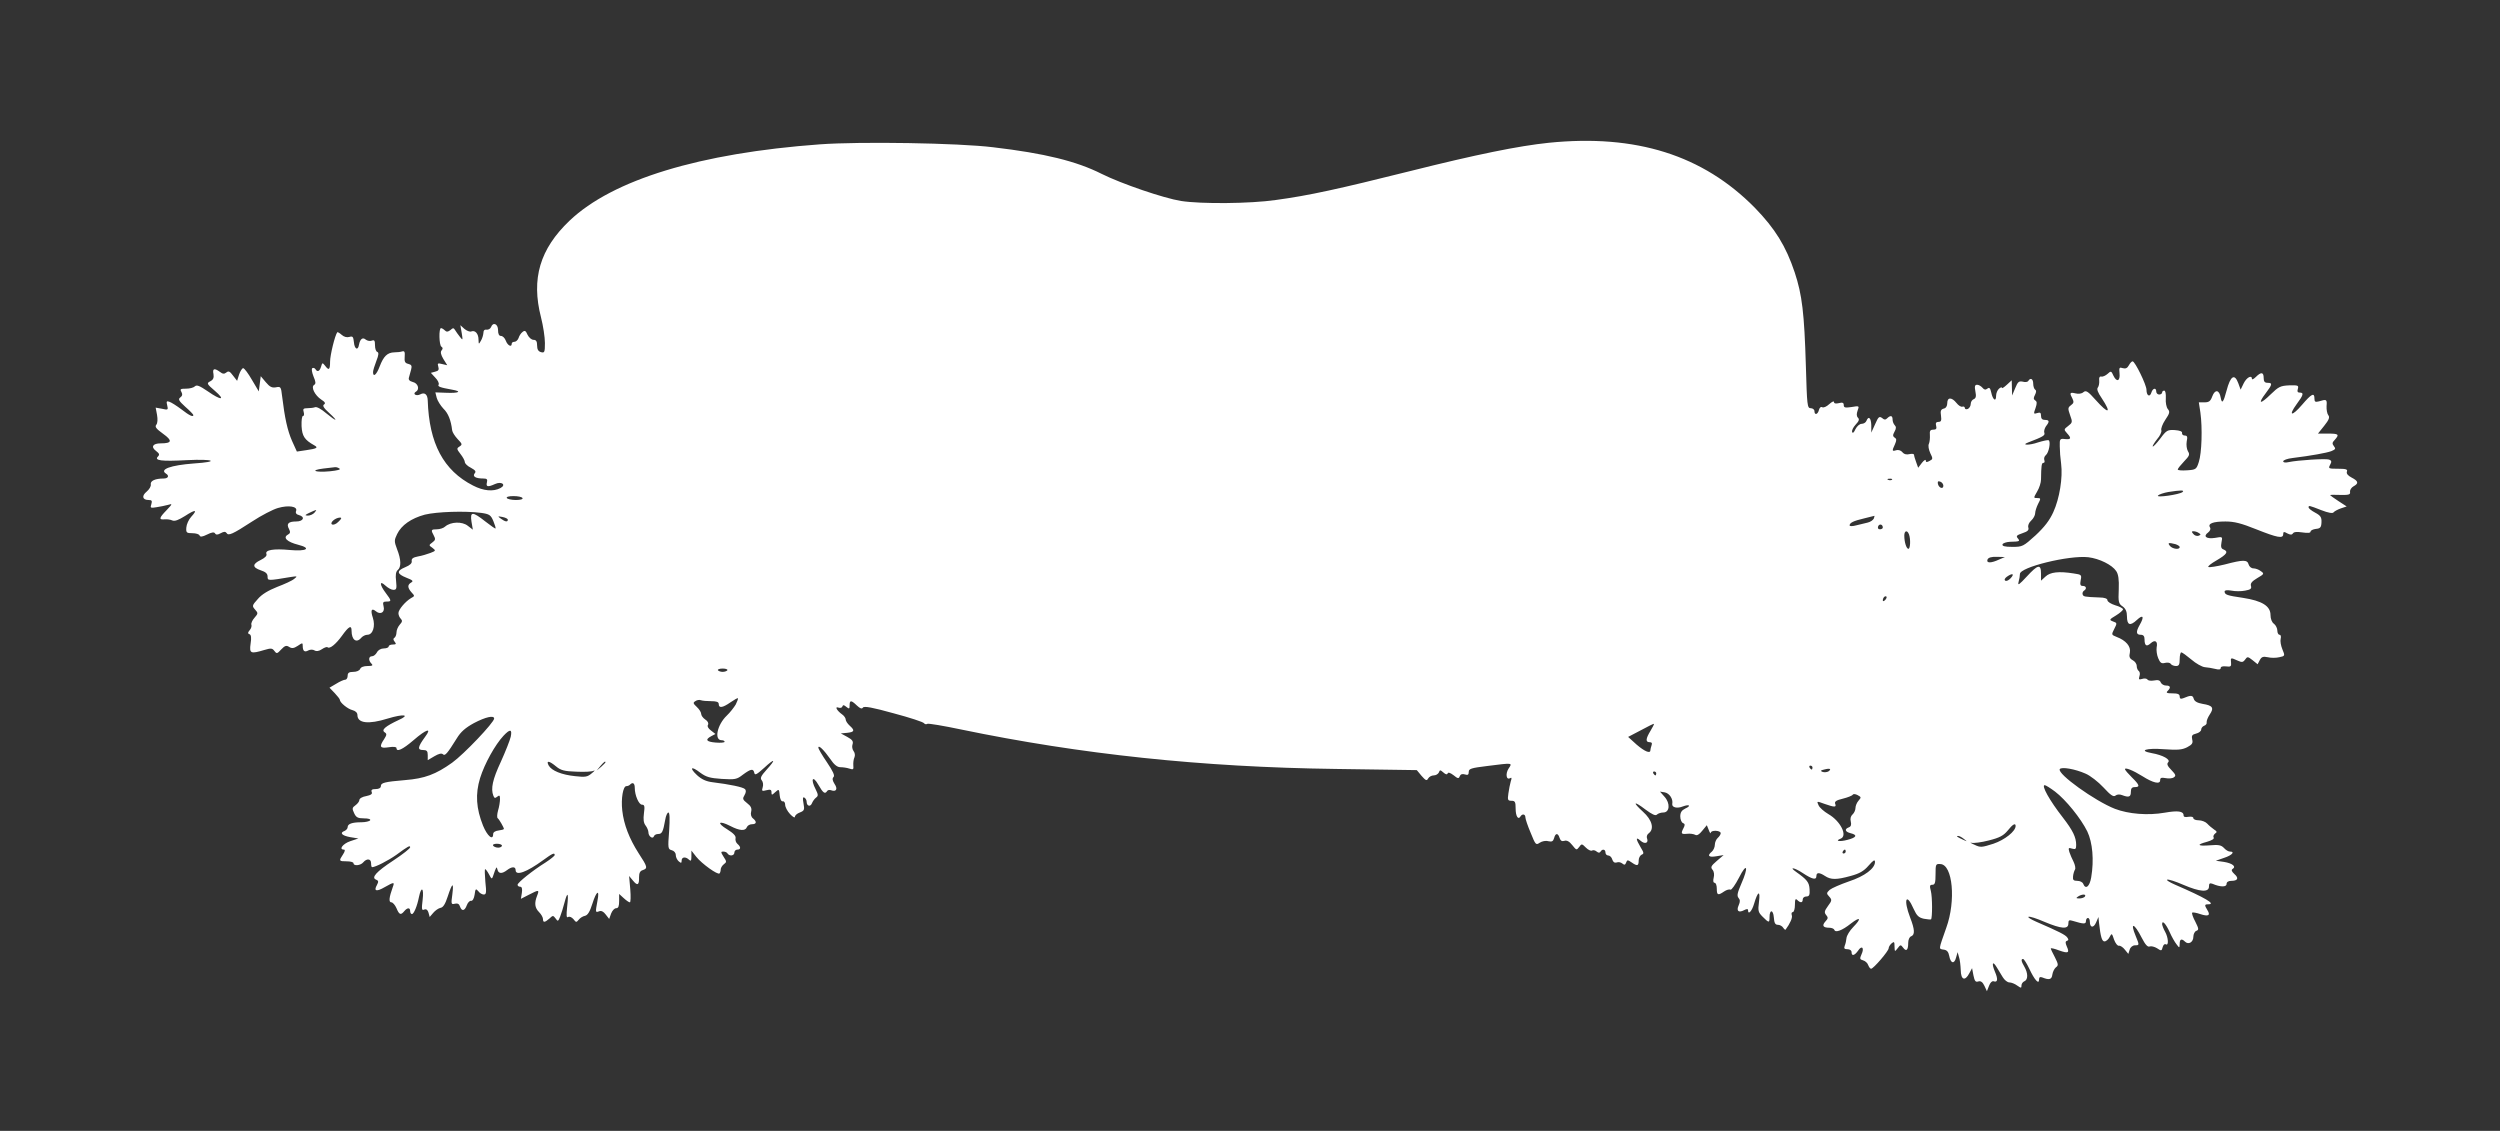 <?xml version="1.0" standalone="no"?>
<!DOCTYPE svg PUBLIC "-//W3C//DTD SVG 20010904//EN"
 "http://www.w3.org/TR/2001/REC-SVG-20010904/DTD/svg10.dtd">
<svg version="1.0" xmlns="http://www.w3.org/2000/svg"
 width="1280pt" height="579pt" viewBox="0 0 1280 579"
 preserveAspectRatio="xMidYMid meet">
<rect x="0" y="0" width="1280" height="579" fill="#333333" stroke="none"/>
<g transform="translate(0,579) scale(0.1,-0.1)"
fill="#ffffff" stroke="none">
<path d="M7930 5059 c-155 -16 -371 -60 -710 -145 -368 -92 -518 -125 -688
-148 -131 -19 -382 -21 -485 -5 -88 14 -305 88 -407 139 -129 65 -292 105
-555 136 -178 22 -680 30 -887 15 -616 -45 -1061 -181 -1282 -391 -152 -145
-197 -297 -146 -495 11 -43 20 -102 20 -131 0 -47 -2 -52 -20 -47 -14 4 -20
14 -20 34 0 21 -5 29 -18 29 -11 0 -24 12 -31 26 -9 21 -14 24 -26 14 -8 -6
-17 -20 -20 -31 -4 -10 -13 -19 -21 -19 -8 0 -14 -4 -14 -10 0 -20 -21 -9 -30
15 -5 14 -16 25 -25 25 -10 0 -15 10 -15 30 0 32 -26 43 -36 15 -4 -9 -14 -14
-23 -13 -10 2 -16 -4 -16 -17 -1 -11 -6 -29 -13 -40 -11 -19 -11 -19 -12 6 0
30 -17 50 -37 42 -7 -3 -23 3 -35 13 l-21 19 7 -40 c6 -38 6 -39 -9 -20 -9 11
-20 27 -25 35 -7 12 -11 12 -24 0 -13 -10 -20 -10 -28 -2 -7 7 -16 12 -20 12
-12 0 -10 -88 2 -95 8 -5 8 -11 1 -19 -7 -8 -4 -22 9 -44 l20 -32 -26 6 c-23
6 -25 4 -20 -13 5 -16 1 -22 -16 -26 l-22 -6 23 -25 c13 -13 20 -29 17 -35 -7
-10 7 -15 68 -26 54 -9 36 -19 -30 -16 l-55 2 7 -28 c4 -15 20 -40 34 -55 25
-24 39 -60 45 -111 1 -10 14 -30 28 -45 24 -25 25 -28 10 -38 -16 -10 -15 -13
5 -39 12 -15 22 -34 22 -41 0 -7 14 -21 31 -29 23 -13 28 -19 19 -29 -12 -16
6 -26 45 -26 18 0 22 -4 18 -20 -6 -23 5 -25 42 -8 33 15 59 -4 27 -21 -36
-19 -86 -15 -140 13 -151 77 -225 215 -232 436 -1 31 -16 43 -38 31 -21 -11
-42 2 -22 14 20 12 10 43 -16 49 -18 5 -24 12 -20 24 2 9 7 27 11 40 5 19 2
25 -15 29 -17 4 -20 12 -18 37 2 24 -1 30 -12 27 -8 -3 -27 -5 -41 -5 -36 -1
-55 -20 -75 -72 -16 -43 -34 -58 -34 -29 0 8 8 34 17 57 12 30 13 43 5 46 -7
2 -12 17 -12 34 0 24 -3 29 -16 24 -9 -4 -23 -1 -31 5 -16 14 -29 4 -35 -26
-5 -32 -23 -23 -26 13 -3 28 -6 32 -23 27 -13 -4 -28 0 -40 11 -10 9 -21 15
-22 13 -12 -15 -37 -118 -37 -150 0 -43 -6 -48 -26 -21 -13 16 -14 16 -20 -5
-7 -24 -19 -30 -29 -13 -4 6 -11 8 -16 5 -5 -4 -2 -21 6 -42 12 -28 13 -38 3
-44 -17 -11 4 -53 37 -75 19 -12 23 -19 14 -25 -9 -5 -2 -18 26 -43 50 -46 40
-47 -16 -1 -23 20 -48 34 -56 30 -8 -3 -26 -5 -39 -5 -21 0 -24 -4 -19 -20 3
-11 2 -20 -4 -20 -5 0 -8 -22 -7 -52 3 -51 15 -70 65 -98 22 -12 14 -17 -42
-25 l-47 -7 -25 55 c-23 53 -37 115 -51 231 -5 45 -7 48 -31 43 -20 -4 -32 2
-52 26 l-26 31 -5 -39 -5 -39 -35 59 c-19 33 -39 60 -45 60 -5 0 -15 -15 -21
-33 l-10 -32 -21 27 c-16 22 -23 25 -34 16 -11 -9 -19 -8 -33 3 -29 21 -39 17
-33 -11 3 -19 -1 -29 -16 -37 -20 -10 -19 -13 23 -49 57 -49 33 -51 -37 -2
-41 28 -56 34 -65 25 -7 -7 -27 -12 -45 -12 -29 0 -33 -2 -24 -17 6 -12 5 -20
-6 -28 -12 -9 -8 -17 26 -48 23 -20 41 -39 41 -42 0 -12 -20 -3 -61 29 -24 18
-52 36 -62 39 -14 5 -16 2 -11 -18 6 -24 4 -25 -26 -18 l-33 6 7 -37 c4 -23 3
-43 -4 -51 -8 -10 -1 -20 35 -46 49 -35 46 -49 -12 -49 -41 0 -52 -18 -24 -39
17 -13 19 -19 10 -28 -21 -21 16 -26 147 -19 140 7 172 -8 36 -17 -118 -9
-177 -30 -142 -52 18 -11 11 -25 -12 -25 -44 0 -69 -12 -66 -30 2 -10 -8 -26
-21 -37 -27 -22 -22 -43 10 -43 16 0 19 -4 14 -21 -7 -20 -4 -21 26 -16 19 3
45 8 59 12 24 7 24 6 -7 -27 -39 -40 -41 -50 -10 -47 12 1 30 -1 40 -6 12 -5
32 3 64 23 54 35 67 34 32 -4 -13 -14 -24 -39 -25 -55 -2 -26 1 -29 31 -29 18
0 35 -5 37 -12 3 -8 14 -7 38 5 24 12 36 14 41 6 5 -8 13 -8 29 1 17 9 24 9
30 1 9 -16 31 -6 131 59 47 31 107 62 132 69 55 16 102 8 93 -15 -4 -10 1 -18
14 -21 34 -9 24 -33 -14 -33 -40 0 -51 -12 -36 -39 8 -16 6 -22 -7 -29 -26
-15 -2 -37 53 -51 71 -18 45 -35 -42 -27 -84 8 -128 0 -120 -20 4 -9 -7 -20
-29 -31 -44 -21 -44 -38 0 -53 25 -8 35 -17 35 -32 0 -22 0 -22 120 -2 33 5
34 4 16 -10 -10 -9 -50 -27 -87 -41 -45 -18 -79 -38 -99 -62 -30 -33 -30 -36
-14 -54 16 -18 16 -20 -3 -42 -11 -12 -18 -28 -16 -35 3 -7 -1 -20 -9 -29 -10
-12 -10 -17 -1 -20 9 -3 11 -18 6 -49 -7 -50 0 -53 70 -32 34 10 41 10 52 -5
11 -15 14 -15 35 8 18 19 26 22 40 13 14 -9 24 -8 44 5 25 17 26 17 26 -1 0
-26 10 -33 29 -22 10 5 23 5 31 0 10 -6 23 -4 38 6 13 9 26 13 29 10 11 -10
42 15 74 59 35 49 49 56 49 26 0 -48 25 -66 50 -36 7 8 21 15 31 15 28 0 42
44 28 87 -13 39 -7 52 16 33 23 -19 47 -5 39 25 -5 21 -3 25 15 25 27 0 26 4
-4 44 -32 42 -33 67 -2 38 13 -12 31 -22 41 -22 16 0 18 6 14 45 -4 31 -1 48
8 56 19 15 18 54 -3 107 -15 40 -15 46 0 77 22 46 72 81 142 100 61 15 206 20
289 9 42 -6 49 -11 62 -42 8 -19 13 -36 11 -38 -1 -2 -25 15 -52 36 -66 52
-79 52 -71 -1 l7 -41 -26 20 c-29 23 -87 21 -116 -4 -8 -8 -28 -14 -42 -14
-30 0 -32 -3 -16 -32 10 -18 8 -24 -7 -35 -19 -14 -19 -15 0 -28 18 -14 18
-15 -10 -26 -16 -6 -45 -15 -64 -18 -25 -5 -34 -11 -32 -24 2 -11 -9 -21 -33
-31 -46 -19 -44 -34 6 -54 31 -12 37 -17 25 -24 -21 -12 -20 -27 1 -51 17 -18
17 -19 -2 -29 -29 -17 -65 -59 -65 -77 0 -10 5 -22 12 -29 9 -9 8 -16 -5 -30
-9 -10 -17 -28 -17 -40 0 -11 -5 -24 -10 -27 -8 -5 -7 -11 1 -21 9 -11 7 -14
-10 -14 -11 0 -21 -4 -21 -10 0 -5 -11 -10 -25 -10 -14 0 -29 -8 -35 -20 -6
-11 -17 -20 -25 -20 -18 0 -20 -21 -3 -38 9 -9 5 -12 -20 -12 -20 0 -35 -6
-38 -15 -4 -9 -19 -15 -35 -15 -22 0 -29 -5 -29 -20 0 -11 -6 -20 -12 -20 -7
0 -28 -9 -47 -21 l-34 -20 27 -28 c14 -15 26 -30 26 -34 0 -14 40 -47 65 -53
15 -4 25 -13 25 -25 0 -42 56 -49 155 -18 83 25 118 20 55 -8 -66 -31 -89 -50
-71 -62 12 -8 12 -13 -2 -35 -27 -40 -22 -49 23 -42 25 4 40 2 40 -4 0 -22 31
-8 87 40 67 58 96 66 60 18 -38 -52 -41 -68 -12 -68 20 0 25 -5 25 -26 l0 -26
34 20 c22 13 37 17 44 10 10 -10 22 3 71 82 20 33 44 54 88 78 59 31 103 41
103 23 0 -20 -155 -183 -215 -226 -84 -60 -141 -81 -240 -89 -107 -9 -125 -14
-125 -31 0 -9 -10 -15 -26 -15 -19 0 -25 -4 -21 -15 5 -10 -4 -16 -28 -21 -19
-3 -35 -12 -35 -20 0 -7 -9 -19 -20 -27 -17 -12 -18 -17 -7 -40 10 -22 19 -27
50 -27 23 0 36 -4 32 -10 -3 -5 -24 -10 -45 -10 -47 0 -70 -8 -70 -25 0 -7 -7
-15 -15 -19 -28 -10 -15 -24 27 -32 l43 -7 -42 -14 c-38 -13 -60 -43 -32 -43
7 0 5 -10 -5 -25 -22 -33 -21 -35 19 -35 19 0 35 -4 35 -10 0 -15 36 -12 50 5
18 21 40 19 40 -5 0 -11 2 -20 5 -20 17 0 83 34 124 63 61 45 71 50 71 39 0
-6 -38 -36 -85 -67 -90 -59 -116 -89 -89 -99 12 -5 13 -10 4 -27 -18 -32 -3
-36 40 -11 48 27 51 27 41 0 -19 -53 -22 -78 -7 -78 7 0 19 -14 26 -30 14 -34
22 -37 40 -15 16 19 30 19 30 0 0 -8 4 -15 9 -15 10 0 27 41 36 87 12 58 26
48 19 -13 -6 -49 -5 -57 8 -51 11 4 18 -2 22 -16 l6 -22 18 21 c10 12 27 24
38 26 13 2 24 20 36 57 24 73 32 77 24 12 -7 -50 -6 -53 13 -48 14 3 22 -1 26
-14 9 -26 24 -24 35 6 5 14 15 24 22 23 7 -2 15 11 18 31 4 31 6 33 19 18 7
-10 20 -17 28 -17 13 0 14 11 8 65 -3 36 -4 65 -1 65 3 0 12 -12 20 -27 12
-24 15 -25 20 -10 17 51 19 53 23 35 5 -22 23 -23 49 -3 25 19 44 19 44 0 0
-31 56 -11 141 51 48 35 59 40 59 26 0 -4 -21 -21 -47 -38 -66 -41 -143 -103
-143 -114 0 -6 6 -10 13 -10 9 0 12 -10 9 -31 l-5 -31 41 21 c52 27 54 26 42
-5 -15 -38 -12 -62 10 -84 11 -11 20 -27 20 -35 0 -20 9 -19 33 2 18 17 19 17
32 0 11 -16 13 -15 23 10 6 16 16 47 22 71 16 61 22 52 14 -19 -5 -48 -4 -60
5 -54 7 4 18 -1 27 -11 13 -17 15 -18 27 -3 7 9 21 18 32 20 14 3 25 21 38 62
21 67 38 76 26 15 -11 -60 -11 -61 8 -54 11 5 23 -1 34 -16 l18 -23 10 28 c6
15 17 27 26 27 11 0 15 10 15 37 l0 36 23 -21 c13 -12 27 -22 32 -22 4 0 5 30
2 67 l-6 68 20 -24 c23 -28 32 -23 31 18 0 21 5 32 19 36 26 9 25 16 -21 86
-48 75 -76 147 -84 219 -7 61 4 125 21 125 6 0 15 3 19 8 14 14 24 7 24 -17 0
-38 21 -86 37 -86 13 0 15 -8 10 -44 -4 -30 -2 -49 8 -62 8 -10 15 -27 15 -36
0 -20 22 -36 28 -20 2 7 12 12 22 12 19 0 25 10 36 73 3 20 11 37 16 37 7 0 8
-32 4 -94 -7 -89 -6 -94 13 -99 12 -3 21 -13 21 -25 0 -11 7 -25 15 -32 12
-10 15 -10 15 4 0 19 21 21 38 4 9 -9 12 -5 12 17 l0 30 25 -32 c29 -36 110
-94 119 -85 3 3 6 12 6 20 0 8 7 20 16 27 15 11 15 14 -1 38 -15 24 -15 27 -2
27 9 0 19 -4 22 -10 10 -15 35 -12 35 5 0 8 7 15 15 15 19 0 19 14 1 29 -8 7
-12 19 -10 29 3 12 -11 26 -43 46 -56 34 -43 47 16 17 48 -25 77 -27 85 -6 3
8 15 15 26 15 24 0 26 13 5 30 -9 7 -13 21 -9 35 4 16 -1 28 -21 43 -23 18
-24 23 -13 41 8 14 9 24 2 31 -10 10 -77 24 -166 35 -33 4 -56 15 -79 36 -42
39 -30 49 16 13 30 -22 49 -28 110 -32 69 -4 77 -3 109 22 41 30 53 32 58 9 3
-14 12 -9 51 26 55 51 62 45 11 -11 -28 -31 -33 -42 -24 -53 7 -8 9 -24 5 -36
-6 -19 -4 -21 19 -15 20 5 26 3 26 -10 0 -16 2 -16 19 0 19 17 20 17 23 -16 2
-20 8 -32 16 -31 6 2 12 -6 12 -17 0 -12 11 -33 25 -48 14 -15 25 -21 25 -14
0 7 11 17 25 22 23 9 25 14 19 46 -5 27 -4 35 5 30 6 -4 11 -13 11 -21 0 -22
19 -28 27 -8 4 10 13 23 21 29 12 9 12 15 -2 43 -27 52 -15 74 14 23 24 -42
34 -50 45 -32 3 5 12 7 20 4 26 -10 36 6 18 32 -11 18 -13 28 -5 36 7 7 -3 29
-34 75 -24 35 -44 69 -44 75 0 16 28 -11 61 -58 19 -29 36 -42 51 -42 13 0 34
-3 46 -7 21 -7 23 -5 21 16 -1 13 1 32 6 42 4 10 2 23 -5 32 -6 8 -9 23 -5 34
5 15 -1 24 -27 38 l-33 18 33 3 c37 4 40 12 12 37 -11 10 -20 24 -20 31 0 7
-8 19 -18 26 -27 19 -40 43 -19 35 9 -3 18 -1 20 6 3 9 8 8 20 -2 15 -12 17
-11 17 8 0 27 8 27 37 -1 17 -16 26 -19 31 -11 6 9 49 1 157 -29 83 -22 153
-45 156 -51 4 -5 11 -7 17 -3 5 3 83 -10 173 -29 612 -127 1232 -193 1918
-202 l415 -6 24 -29 c22 -25 27 -27 34 -14 5 9 18 16 29 16 11 0 22 7 26 15 5
14 7 14 23 0 12 -11 19 -12 22 -5 2 7 13 4 30 -9 22 -18 27 -19 32 -5 4 10 13
13 26 9 15 -5 20 -2 20 13 0 16 12 20 94 30 134 17 130 17 110 -13 -17 -26
-12 -61 8 -49 8 5 9 0 3 -17 -4 -13 -9 -41 -12 -61 -5 -34 -3 -38 16 -38 18 0
21 -6 21 -39 0 -40 13 -61 25 -41 9 15 25 12 25 -5 0 -8 12 -44 27 -79 25 -62
27 -64 46 -51 12 8 31 12 44 8 19 -4 25 -1 30 16 7 27 20 27 28 1 5 -15 12
-19 25 -15 12 4 25 -3 40 -22 21 -26 22 -27 35 -10 13 18 14 18 35 -3 11 -11
25 -18 31 -15 5 4 16 2 24 -5 9 -7 15 -8 20 0 9 15 25 12 25 -5 0 -8 6 -15 14
-15 8 0 18 -9 21 -21 4 -13 12 -18 22 -15 9 4 22 1 29 -5 11 -9 15 -8 20 5 5
14 8 14 27 1 30 -21 37 -19 37 9 0 13 7 26 15 30 13 5 12 10 -5 38 -25 42 -26
56 -1 34 22 -20 43 -13 34 11 -4 9 0 21 9 27 29 22 17 68 -30 110 -56 51 -47
57 13 11 34 -25 51 -33 58 -26 6 6 21 11 33 11 33 0 37 47 6 81 l-23 26 25 -4
c24 -5 43 -34 38 -59 -3 -18 25 -25 54 -13 35 13 44 3 12 -11 -18 -9 -25 -20
-25 -40 0 -16 7 -32 14 -34 10 -4 11 -10 3 -25 -15 -29 -13 -33 18 -30 15 2
33 -1 41 -5 9 -6 21 1 36 20 l24 29 10 -25 c5 -14 10 -20 10 -14 1 15 51 13
51 -2 0 -6 -7 -17 -15 -24 -8 -7 -15 -23 -15 -35 0 -12 -7 -28 -15 -35 -26
-21 -17 -31 23 -24 l37 6 -35 -30 c-29 -25 -33 -32 -22 -45 8 -9 10 -26 6 -41
-4 -16 -2 -26 5 -26 6 0 11 -13 11 -30 0 -34 6 -36 38 -14 12 8 26 12 32 9 5
-3 25 25 44 62 41 81 50 55 11 -33 -19 -44 -23 -60 -14 -71 9 -10 9 -20 1 -38
-13 -29 -1 -40 28 -25 13 7 20 7 20 0 0 -27 20 -5 31 33 19 65 33 71 25 10 -6
-47 -4 -54 19 -77 32 -32 35 -32 35 -2 0 41 19 39 22 -1 2 -29 7 -38 21 -38
10 0 22 -7 27 -15 5 -8 11 -12 12 -10 23 31 37 62 32 74 -3 9 -1 16 5 16 6 0
11 17 11 37 0 29 3 34 12 25 16 -16 28 -15 28 3 0 8 8 15 18 15 15 0 19 7 17
37 -2 36 -13 49 -69 89 -40 28 -8 22 34 -6 50 -33 70 -37 70 -15 0 19 15 19
44 0 30 -20 59 -20 131 0 45 12 68 25 92 53 25 28 32 33 33 19 0 -33 -52 -73
-134 -100 -43 -15 -87 -34 -98 -43 -17 -16 -17 -19 -2 -35 14 -16 14 -20 -7
-48 -18 -25 -20 -33 -9 -46 11 -13 10 -18 -4 -33 -19 -21 -12 -32 20 -32 12 0
24 -5 26 -11 5 -16 40 -3 84 32 49 38 57 28 13 -17 -19 -19 -34 -45 -35 -57
-1 -12 -5 -30 -9 -39 -5 -14 -2 -18 14 -18 12 0 21 -6 21 -15 0 -22 15 -18 33
7 19 30 34 16 18 -18 -10 -23 -9 -26 8 -31 11 -3 23 -14 26 -24 4 -10 10 -19
15 -19 12 0 90 91 90 105 0 7 7 18 15 25 13 11 15 8 15 -16 1 -28 1 -28 16 -9
14 19 16 19 28 3 16 -22 26 -13 26 24 0 16 6 31 15 34 20 8 19 34 -5 96 -36
94 -20 131 18 44 16 -35 26 -44 52 -50 18 -3 35 -5 37 -3 7 8 7 114 -1 145 -7
26 -6 32 8 32 13 0 16 11 16 54 0 51 1 54 25 52 63 -3 80 -188 30 -326 -40
-114 -40 -108 -14 -112 17 -2 25 -11 29 -32 7 -39 26 -44 35 -9 l8 28 7 -25
c5 -14 8 -44 9 -67 1 -51 22 -58 44 -16 l14 26 7 -37 c6 -29 11 -36 25 -31 12
4 22 -3 31 -22 l13 -28 11 28 c6 16 15 25 23 23 21 -8 24 10 7 49 -18 43 -12
58 9 23 7 -12 21 -35 31 -51 9 -15 24 -27 34 -27 10 0 28 -7 40 -16 20 -14 22
-14 22 1 0 8 7 18 15 21 19 8 19 41 0 74 -17 29 -18 40 -7 40 5 0 19 -23 32
-50 27 -58 50 -83 50 -55 0 12 5 15 18 10 34 -14 47 -10 50 15 2 14 10 30 18
37 14 10 13 16 -5 52 -12 22 -21 42 -21 45 0 3 19 -1 42 -10 48 -17 55 -13 40
20 -8 19 -8 26 1 29 9 3 9 7 0 19 -12 13 -38 27 -158 79 -27 12 -45 23 -39 25
6 3 43 -9 82 -26 86 -36 122 -39 122 -9 0 18 4 20 23 14 56 -17 67 -17 67 -1
0 9 5 16 10 16 6 0 10 -9 10 -19 0 -32 19 -34 32 -4 l12 28 3 -30 c8 -72 15
-95 28 -95 8 0 20 10 26 22 11 21 12 21 23 -13 7 -19 18 -33 25 -31 7 1 21 -8
30 -20 l18 -22 7 22 c4 13 16 22 27 22 23 0 23 1 4 47 -31 74 -8 68 31 -9 18
-35 30 -48 40 -44 8 3 25 -1 38 -9 22 -15 24 -14 29 6 3 11 10 18 16 14 16 -9
13 35 -4 65 -8 14 -14 31 -15 38 0 23 19 3 39 -41 10 -23 26 -51 35 -62 15
-20 15 -20 16 3 0 24 10 28 27 11 18 -18 43 -3 43 25 0 13 7 27 15 30 14 5 13
11 -5 47 -12 22 -19 43 -16 46 2 3 21 0 41 -7 42 -14 54 -7 37 20 -16 26 -15
30 4 30 42 0 -14 33 -171 101 -27 12 -45 23 -39 25 6 3 43 -9 82 -26 86 -37
132 -40 132 -9 0 16 4 19 18 14 39 -17 72 -18 72 -1 0 10 9 16 24 16 34 0 40
14 16 35 -14 13 -17 21 -9 26 20 12 -1 29 -44 36 l-42 6 43 15 c40 13 57 32
29 32 -8 0 -21 8 -30 18 -14 15 -28 18 -72 14 -65 -5 -71 3 -15 18 24 7 38 15
34 22 -4 5 0 14 7 20 11 7 11 11 -5 21 -10 7 -26 20 -35 30 -8 9 -28 17 -43
17 -16 0 -28 5 -28 11 0 7 -10 9 -25 7 -16 -3 -25 -1 -25 7 0 22 -29 26 -97
14 -85 -15 -185 -7 -255 20 -102 40 -296 179 -282 203 8 13 78 1 132 -23 24
-10 65 -42 92 -71 37 -40 51 -50 62 -41 7 6 21 7 33 2 34 -13 45 -10 45 16 0
18 5 25 20 25 28 0 25 11 -15 50 -19 19 -35 37 -35 42 0 10 41 -6 89 -36 55
-35 91 -43 91 -21 0 13 6 15 28 11 15 -3 34 -2 42 4 12 8 10 14 -13 38 -20 20
-24 31 -16 39 14 14 -27 37 -84 47 -71 13 -28 27 62 20 71 -5 93 -3 119 10 26
14 31 21 26 40 -4 19 -1 25 20 30 14 3 26 13 26 20 0 8 7 17 15 20 9 3 15 11
13 18 -1 7 6 25 16 40 23 34 15 46 -36 54 -28 5 -42 13 -46 26 -5 19 -14 20
-54 3 -13 -5 -18 -2 -18 9 0 12 -10 16 -37 16 -29 0 -34 3 -25 12 18 18 15 28
-8 28 -11 0 -23 7 -27 16 -4 11 -14 14 -34 10 -16 -3 -31 -1 -34 5 -4 5 -16 7
-27 3 -17 -5 -19 -3 -14 14 4 11 2 23 -4 27 -5 3 -10 15 -10 25 0 11 -9 24
-21 30 -16 9 -19 18 -14 39 6 31 -20 62 -68 80 -27 11 -27 11 -12 41 15 29 15
31 -6 38 -21 8 -20 10 15 31 20 12 36 27 36 31 0 5 -18 15 -40 21 -22 7 -40
18 -40 26 0 8 -14 14 -42 14 -77 3 -81 4 -85 16 -2 6 1 14 6 18 17 10 13 25
-5 25 -13 0 -15 7 -11 29 6 28 4 29 -36 35 -76 12 -120 7 -144 -16 l-23 -21 0
36 c0 51 -16 47 -73 -15 -39 -42 -47 -48 -42 -28 4 14 7 32 7 41 -1 35 252 97
350 86 57 -7 122 -39 143 -71 11 -16 15 -43 13 -94 -3 -64 -1 -73 20 -87 15
-11 22 -26 22 -50 0 -46 16 -52 51 -19 32 30 39 17 14 -26 -20 -35 -18 -50 5
-50 14 0 20 -7 20 -23 0 -33 10 -40 31 -21 23 21 38 11 31 -21 -2 -14 1 -39 8
-55 10 -24 17 -29 35 -24 13 3 26 1 29 -5 4 -6 16 -11 27 -11 15 0 19 7 19 35
0 19 4 35 8 35 5 0 28 -17 52 -37 23 -20 55 -38 69 -39 14 -1 38 -5 54 -9 18
-5 27 -3 27 5 0 7 11 10 28 8 23 -3 27 0 25 19 -3 27 -2 27 33 11 22 -10 28
-10 39 5 11 16 14 16 38 -3 l26 -21 11 21 c9 17 17 20 41 15 16 -4 42 -4 59 0
29 6 30 7 16 40 -8 19 -12 43 -9 54 3 12 1 21 -6 21 -6 0 -11 10 -11 21 0 12
-8 28 -17 35 -11 7 -18 26 -18 45 0 46 -43 73 -141 88 -82 12 -94 16 -94 33 0
6 13 8 35 4 19 -4 51 -4 70 0 28 5 34 10 30 24 -4 13 5 24 32 40 36 21 37 23
18 36 -10 8 -27 14 -38 14 -10 0 -21 9 -24 20 -7 25 -27 25 -122 0 -41 -10
-79 -16 -84 -13 -5 3 14 18 42 34 53 31 62 45 35 56 -12 4 -14 14 -10 36 6 30
6 30 -33 23 -45 -7 -63 8 -35 28 10 8 14 18 9 26 -12 19 15 30 79 30 45 0 81
-9 158 -40 108 -43 138 -49 138 -25 0 13 4 14 21 4 16 -8 23 -8 29 0 4 8 21 9
48 5 27 -4 42 -3 42 4 0 6 12 12 27 14 23 2 28 8 29 34 1 25 -4 34 -32 49 -19
10 -34 22 -34 27 0 11 1 11 65 -14 36 -14 59 -18 63 -11 4 5 20 14 37 20 l30
10 -43 28 c-23 15 -42 29 -42 30 0 2 24 2 53 1 44 -1 52 2 49 16 -1 9 7 22 18
28 28 15 25 27 -10 45 -19 10 -27 20 -24 30 5 12 -4 15 -45 15 -49 0 -51 1
-41 20 9 16 8 22 -5 27 -17 6 -160 -3 -207 -13 -17 -4 -28 -2 -28 4 0 6 21 14
48 17 97 12 173 26 198 35 22 9 24 13 14 25 -10 13 -10 19 4 33 25 28 20 32
-35 32 l-51 0 32 40 c25 31 29 44 21 54 -6 7 -10 29 -9 47 3 35 0 36 -39 24
-19 -5 -23 -2 -23 14 0 33 -15 25 -63 -31 -53 -62 -73 -59 -28 3 35 47 38 59
15 59 -11 0 -13 6 -9 19 5 18 1 19 -44 18 -45 -2 -55 -7 -95 -46 -54 -53 -68
-50 -26 5 35 46 36 54 10 54 -15 0 -20 7 -20 25 0 30 -13 32 -40 5 -11 -11
-20 -15 -20 -10 0 22 -27 8 -42 -22 l-16 -33 -12 33 c-19 51 -40 38 -60 -38
-16 -61 -24 -70 -30 -36 -7 41 -29 44 -43 7 -9 -25 -17 -31 -40 -31 l-29 0 8
-52 c11 -79 7 -208 -8 -253 -12 -38 -15 -40 -60 -43 -27 -2 -48 0 -48 4 0 5
15 23 32 41 28 29 31 36 20 53 -6 11 -9 32 -6 50 5 23 3 30 -10 30 -9 0 -15 6
-14 13 2 8 -11 13 -37 15 -37 2 -43 -1 -74 -43 -19 -25 -36 -43 -39 -41 -2 3
8 19 22 37 15 17 25 38 22 46 -3 8 6 32 20 53 23 34 25 42 13 56 -7 9 -12 33
-10 55 1 23 -2 39 -8 39 -6 0 -11 -4 -11 -10 0 -5 -7 -10 -15 -10 -8 0 -15 7
-15 15 0 22 -18 18 -25 -5 -8 -26 -25 -16 -25 14 0 26 -59 146 -71 146 -5 0
-13 -9 -19 -20 -8 -15 -17 -19 -31 -15 -18 6 -20 3 -17 -26 4 -40 -14 -48 -31
-13 -11 25 -13 26 -30 10 -10 -9 -25 -16 -32 -14 -9 2 -13 -5 -11 -21 1 -13
-2 -29 -7 -35 -7 -8 0 -26 20 -55 52 -79 35 -83 -31 -9 -40 45 -50 51 -63 40
-9 -8 -25 -10 -41 -6 -29 7 -31 2 -15 -27 8 -17 7 -23 -8 -34 -16 -12 -16 -17
-4 -51 13 -35 12 -38 -10 -55 -22 -17 -23 -18 -6 -37 24 -26 21 -33 -10 -30
-26 3 -28 1 -27 -37 0 -22 3 -62 7 -90 9 -70 -8 -177 -40 -247 -19 -42 -45
-76 -91 -119 -63 -57 -67 -59 -119 -59 -39 0 -53 4 -50 13 2 6 19 12 38 13 50
1 53 3 40 18 -10 12 -5 16 24 26 27 9 34 16 30 29 -3 11 3 25 15 36 11 10 20
27 20 37 0 10 7 32 15 48 15 28 14 30 -4 30 -20 0 -20 0 -1 33 11 18 20 46 20
62 1 71 3 85 12 85 6 0 8 6 5 14 -3 8 0 20 8 26 15 12 26 69 14 76 -4 2 -28
-3 -54 -11 -45 -16 -90 -15 -50 0 76 29 87 36 82 49 -3 8 1 22 8 33 20 25 18
33 -5 33 -14 0 -20 7 -20 21 0 16 -4 19 -20 14 -18 -6 -19 -4 -8 26 8 24 8 33
-2 39 -9 6 -9 13 -1 28 7 14 8 23 1 27 -5 3 -10 17 -10 31 0 24 -14 32 -25 14
-3 -6 -16 -8 -29 -4 -19 4 -25 -1 -38 -33 l-16 -38 -1 39 -1 39 -25 -23 c-14
-13 -25 -20 -25 -16 0 5 -7 3 -15 -4 -8 -7 -15 -23 -15 -37 0 -32 -17 -21 -25
18 -5 23 -10 27 -20 19 -9 -7 -16 -6 -25 5 -7 8 -19 15 -27 15 -12 0 -14 -8
-9 -34 5 -25 3 -35 -9 -40 -8 -3 -15 -14 -15 -25 0 -10 -7 -21 -15 -25 -8 -3
-15 -1 -15 5 0 6 -6 9 -12 7 -7 -3 -21 6 -31 19 -24 30 -47 30 -47 -1 0 -15
-7 -26 -18 -28 -15 -4 -18 -12 -14 -37 3 -24 1 -31 -13 -31 -12 0 -16 -6 -12
-20 4 -15 0 -20 -15 -20 -15 0 -19 -6 -17 -27 1 -16 -1 -36 -5 -45 -5 -10 -1
-30 7 -48 14 -28 14 -31 -4 -40 -14 -8 -19 -7 -19 2 0 7 -9 2 -20 -12 l-19
-25 -10 28 c-6 16 -11 33 -11 38 0 5 -10 7 -23 4 -15 -4 -28 -1 -37 10 -7 9
-21 13 -31 10 -22 -7 -23 -4 -7 30 9 21 9 28 -1 34 -10 7 -11 13 -1 31 9 16 9
25 1 33 -6 6 -11 19 -11 29 0 21 -11 23 -28 6 -8 -8 -15 -8 -26 2 -14 10 -19
6 -35 -31 l-20 -44 0 38 c-1 37 -14 50 -25 22 -3 -8 -14 -15 -24 -15 -11 0
-24 -12 -32 -27 -8 -18 -14 -23 -17 -15 -3 7 5 24 18 38 17 18 20 27 12 35 -8
8 -8 20 -2 37 9 24 9 25 -31 18 -33 -5 -40 -3 -40 10 0 12 -6 15 -25 10 -16
-4 -25 -2 -25 6 0 6 -11 1 -24 -11 -14 -13 -30 -20 -36 -16 -7 4 -14 -2 -17
-14 -6 -24 -23 -28 -23 -6 0 8 -9 15 -19 15 -18 0 -19 13 -25 218 -8 268 -19
362 -57 477 -45 135 -101 225 -204 331 -266 270 -609 378 -1055 333z m-6192
-1668 c9 -5 -10 -10 -49 -14 -76 -7 -105 5 -34 14 28 3 55 6 60 7 6 1 16 -2
23 -7z m7949 -57 c-3 -3 -12 -4 -19 -1 -8 3 -5 6 6 6 11 1 17 -2 13 -5z m263
-31 c0 -20 -24 -11 -28 10 -2 12 1 15 12 11 9 -3 16 -13 16 -21z m1225 -32
c-14 -13 -139 -31 -126 -18 6 6 30 14 53 18 65 10 83 10 73 0z m-8500 -31 c4
-6 -10 -10 -34 -10 -22 0 -43 5 -46 10 -4 6 10 10 34 10 22 0 43 -4 46 -10z
m-1065 -75 c-7 -8 -22 -15 -34 -15 -17 1 -16 3 9 15 39 18 40 18 25 0z m990
-36 c0 -13 -13 -11 -35 5 -18 13 -18 14 8 9 15 -3 27 -9 27 -14z m6994 6 c-4
-8 -18 -18 -33 -21 -14 -3 -41 -10 -58 -14 -18 -5 -33 -5 -33 0 0 13 19 23 75
36 27 7 51 13 52 13 1 1 0 -6 -3 -14z m-7861 -16 c-11 -12 -26 -18 -33 -14
-13 8 16 34 40 35 11 0 9 -6 -7 -21z m7907 -30 c0 -5 -7 -9 -15 -9 -9 0 -12 6
-9 15 6 15 24 11 24 -6z m134 -35 c9 -24 7 -74 -3 -74 -10 0 -21 34 -21 68 0
25 15 30 24 6z m1484 7 c11 -7 11 -9 -1 -14 -9 -3 -21 1 -27 9 -10 11 -10 14
1 14 8 0 20 -4 27 -9z m-120 -57 c12 -4 22 -10 22 -15 0 -15 -37 -10 -50 6
-13 16 -8 18 28 9z m-903 -79 c-41 -19 -66 -19 -59 0 4 10 19 15 48 14 l41 -1
-30 -13z m60 -95 c-10 -11 -22 -17 -28 -13 -6 4 -3 12 8 20 28 20 41 16 20 -7z
m-643 -112 c-7 -7 -12 -8 -12 -2 0 14 12 26 19 19 2 -3 -1 -11 -7 -17z m-5928
-360 c-3 -4 -14 -8 -24 -8 -10 0 -21 4 -24 8 -3 5 8 9 24 9 16 0 27 -4 24 -9z
m43 -175 c-9 -15 -29 -41 -46 -57 -49 -47 -66 -126 -26 -126 8 0 15 -3 15 -8
0 -4 -20 -6 -45 -4 -49 4 -57 15 -23 33 l21 11 -23 18 c-14 10 -20 22 -15 29
4 8 -1 19 -14 27 -12 8 -21 21 -21 29 0 8 -10 24 -22 35 -19 18 -21 22 -8 30
8 6 21 8 28 5 8 -3 31 -5 53 -5 28 0 39 -4 39 -15 0 -22 20 -19 60 9 19 13 36
23 38 21 2 -2 -3 -16 -11 -32z m4684 -134 c-25 -41 -27 -59 -5 -59 11 0 14 -5
10 -16 -3 -9 -6 -20 -6 -25 0 -19 -29 -7 -71 29 l-43 39 65 34 c35 19 65 34
67 33 2 -1 -6 -17 -17 -35z m-5836 -31 c-4 -18 -27 -76 -51 -129 -42 -90 -52
-137 -38 -173 5 -13 9 -14 20 -5 11 9 14 7 14 -12 0 -13 -4 -40 -10 -59 -5
-18 -6 -36 -2 -39 8 -6 32 -48 32 -55 0 -3 -12 -6 -27 -8 -17 -2 -28 -9 -28
-18 0 -36 -30 -11 -52 43 -35 88 -40 161 -15 243 23 74 77 171 120 217 34 36
45 34 37 -5z m232 -152 c24 -20 42 -25 104 -27 41 -2 81 0 89 5 8 4 4 -2 -10
-13 -22 -19 -33 -21 -85 -15 -69 7 -121 28 -136 55 -14 27 3 24 38 -5z m253
21 c0 -2 -10 -12 -22 -23 l-23 -19 19 23 c18 21 26 27 26 19z m6180 -27 c0 -5
-2 -10 -4 -10 -3 0 -8 5 -11 10 -3 6 -1 10 4 10 6 0 11 -4 11 -10z m81 -20
c-8 -4 -21 -5 -30 -2 -12 5 -10 8 9 12 29 8 40 3 21 -10z m-881 -10 c0 -5 -2
-10 -4 -10 -3 0 -8 5 -11 10 -3 6 -1 10 4 10 6 0 11 -4 11 -10z m2042 -93 c55
-42 132 -137 165 -204 27 -57 35 -146 20 -235 -8 -48 -29 -64 -41 -33 -3 8
-16 15 -30 15 -20 0 -24 5 -22 23 1 13 6 28 10 35 4 6 0 24 -7 39 -8 15 -18
39 -22 51 -6 21 -4 23 14 17 18 -5 21 -2 21 19 0 39 -17 74 -68 140 -68 87
-112 166 -93 166 5 0 29 -15 53 -33z m-1006 -46 c-9 -10 -16 -27 -16 -38 0
-11 -7 -26 -15 -33 -9 -8 -13 -21 -9 -36 4 -17 1 -26 -10 -30 -24 -9 -19 -23
9 -30 37 -9 31 -22 -16 -34 -40 -11 -67 -6 -35 6 37 14 0 90 -63 126 -22 13
-45 33 -50 45 -10 22 -10 22 31 7 51 -18 62 -18 54 1 -4 11 6 18 40 26 24 6
47 15 50 20 3 5 14 4 25 -2 19 -10 19 -12 5 -28z m804 -130 c0 -27 -55 -71
-114 -91 -60 -19 -66 -20 -97 -5 -19 8 -25 13 -15 10 11 -3 51 2 89 12 56 14
75 25 96 50 26 33 41 41 41 24z m-264 -67 c18 -14 18 -14 -6 -3 -31 14 -36 19
-24 19 6 0 19 -7 30 -16z m-7486 -34 c0 -5 -9 -10 -19 -10 -11 0 -23 5 -26 10
-4 6 5 10 19 10 14 0 26 -4 26 -10z m6880 -30 c0 -5 -5 -10 -11 -10 -5 0 -7 5
-4 10 3 6 8 10 11 10 2 0 4 -4 4 -10z m1225 -230 c-3 -5 -16 -10 -28 -10 -18
0 -19 2 -7 10 20 13 43 13 35 0z"/>
</g>
</svg>
